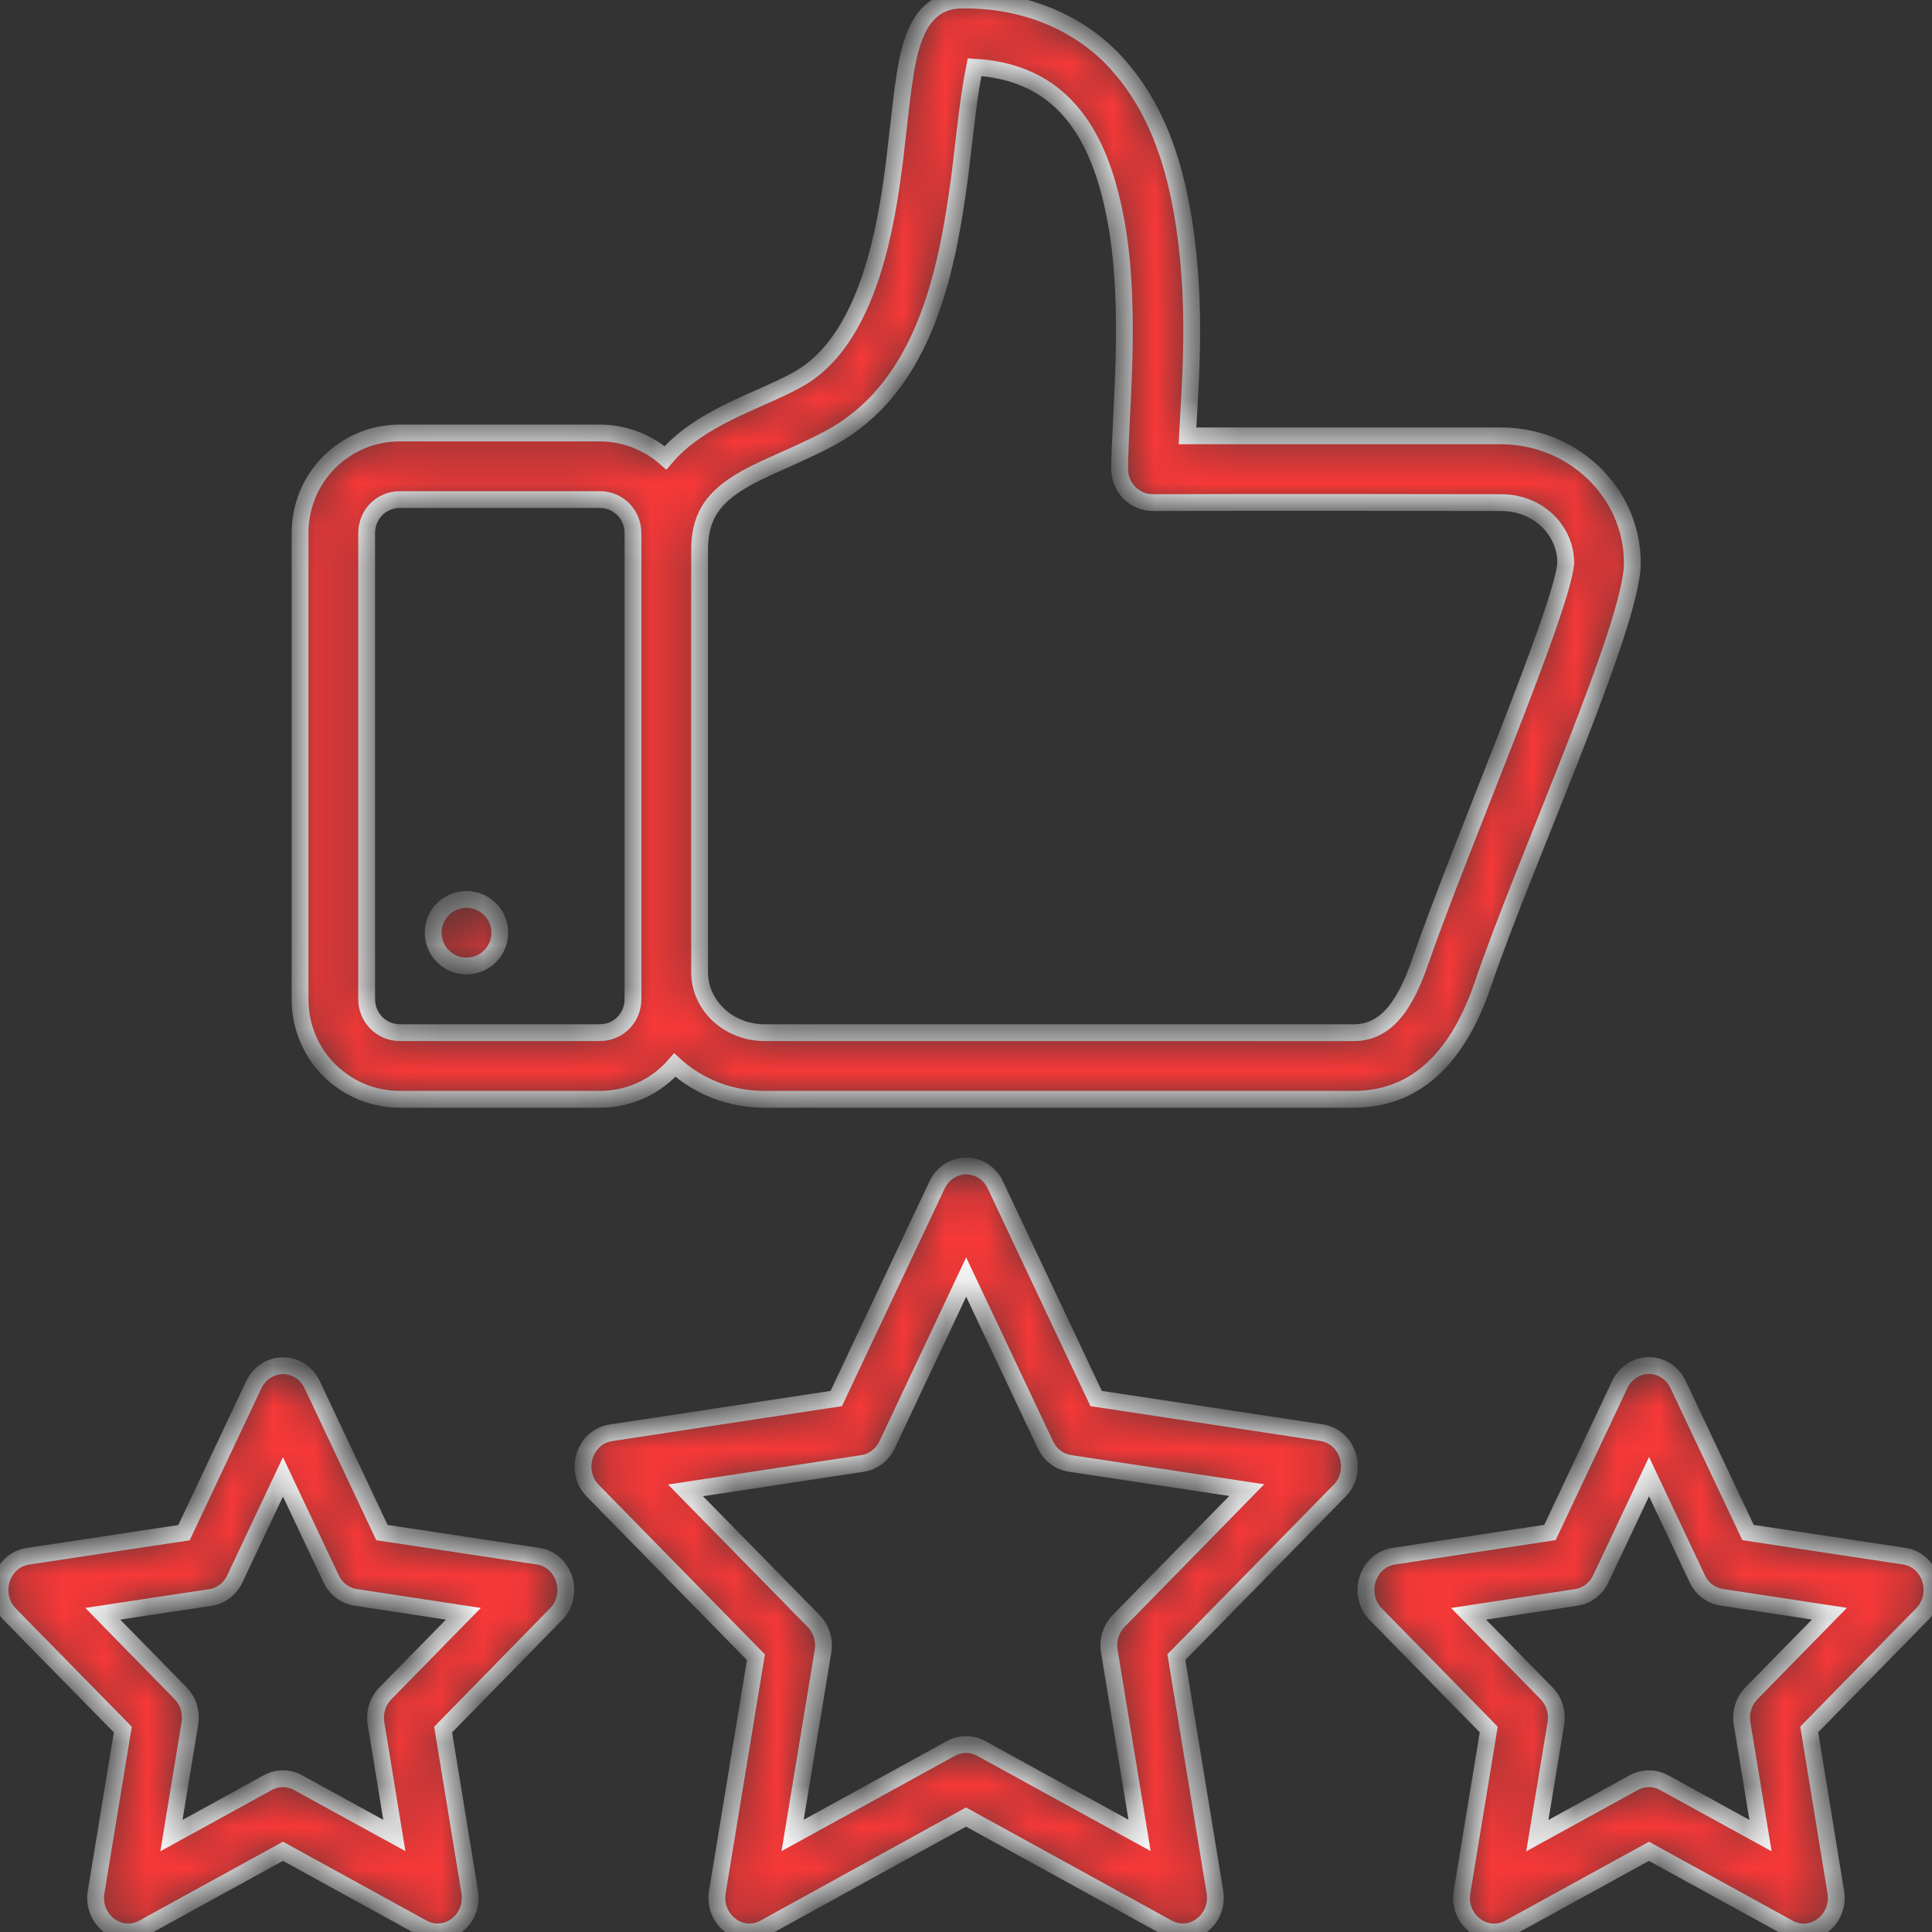 <?xml version="1.0" encoding="UTF-8"?> <svg xmlns="http://www.w3.org/2000/svg" width="46" height="46" viewBox="0 0 46 46" fill="none"><rect x="0" y="0" width="46" height="46" fill="#333333" stroke="none"/> <mask id="path-1-inside-1_204_320" fill="white"> <path d="M22.882 0.001C21.913 0.015 21.674 0.991 21.546 1.799C21.429 2.543 21.359 3.464 21.218 4.427C20.936 6.354 20.353 8.286 18.987 9.04C18.049 9.557 16.678 9.92 15.845 10.9C15.437 10.542 14.884 10.309 14.281 10.309H9.52C8.216 10.309 7.144 11.358 7.144 12.693V23.79C7.144 25.128 8.216 26.174 9.52 26.174H14.281C14.992 26.174 15.63 25.863 16.067 25.36C16.631 25.873 17.381 26.174 18.203 26.174H32.233C33.968 26.174 34.842 24.813 35.318 23.404C36.279 20.57 38.866 14.89 38.866 13.407C38.866 11.723 37.445 10.378 35.743 10.378H28.273C28.332 9.173 28.526 7.172 28.14 5.006C27.919 3.764 27.496 2.539 26.653 1.582C25.904 0.705 24.61 -0.025 22.882 0.001L22.882 0.001ZM23.204 1.599C25.511 1.73 26.25 3.523 26.576 5.287C26.959 7.431 26.66 9.903 26.659 11.171C26.658 11.611 27.015 11.968 27.455 11.967C30.217 11.956 35.037 11.967 35.74 11.967C36.61 11.967 37.28 12.614 37.28 13.407C37.19 14.523 34.763 20.162 33.819 22.884C33.48 23.863 33.044 24.588 32.233 24.588L18.203 24.587C17.346 24.587 16.657 23.94 16.657 23.147V13.091C16.657 12.333 16.953 11.906 17.519 11.533C18.084 11.16 18.91 10.887 19.756 10.433C21.909 9.276 22.485 6.714 22.787 4.655C22.94 3.637 23.012 2.554 23.204 1.599L23.204 1.599ZM9.521 11.895H14.281C14.735 11.895 15.071 12.261 15.071 12.693V23.79C15.071 24.221 14.734 24.587 14.281 24.587H9.52C9.092 24.587 8.73 24.243 8.73 23.79V12.693C8.73 12.258 9.068 11.895 9.52 11.895H9.521ZM11.107 21.414C10.669 21.414 10.314 21.769 10.314 22.207C10.314 22.645 10.669 23 11.107 23C11.545 23 11.9 22.645 11.9 22.207C11.9 21.769 11.545 21.414 11.107 21.414ZM23.013 27.761C22.715 27.759 22.443 27.934 22.311 28.213L19.911 33.298L14.546 34.114C13.911 34.211 13.656 35.029 14.116 35.497L17.998 39.458L17.08 45.045C16.971 45.709 17.634 46.217 18.203 45.904L23 43.263L27.801 45.902C28.371 46.215 29.035 45.708 28.926 45.044L28.009 39.455L31.894 35.494C32.356 35.024 32.1 34.206 31.462 34.11L26.098 33.298L23.699 28.212C23.57 27.938 23.304 27.764 23.012 27.761L23.013 27.761ZM23.004 30.406L24.891 34.401C25.004 34.64 25.222 34.806 25.474 34.843L29.684 35.479L26.636 38.592C26.453 38.779 26.368 39.048 26.412 39.312L27.132 43.7L23.361 41.629C23.136 41.505 22.866 41.505 22.641 41.629L18.872 43.701L19.596 39.312C19.639 39.049 19.555 38.781 19.372 38.595L16.322 35.485L20.534 34.845C20.787 34.807 21.006 34.641 21.12 34.401L23.004 30.406ZM39.271 32.513C38.973 32.509 38.699 32.685 38.566 32.965L36.904 36.488L33.186 37.052C32.551 37.148 32.298 37.966 32.757 38.435L35.446 41.179L34.81 45.05C34.701 45.714 35.366 46.218 35.936 45.905L39.261 44.079L42.585 45.905C43.153 46.217 43.816 45.71 43.709 45.048L43.077 41.177L45.766 38.432C46.225 37.964 45.971 37.147 45.337 37.051L41.62 36.489L39.956 32.967C39.827 32.693 39.563 32.517 39.272 32.513L39.271 32.513ZM6.748 32.518C6.45 32.514 6.175 32.689 6.043 32.968L4.381 36.492L0.664 37.054C0.026 37.15 -0.225 37.97 0.236 38.44L2.924 41.18L2.288 45.05C2.179 45.712 2.844 46.215 3.412 45.904L6.737 44.078L10.06 45.904C10.629 46.216 11.293 45.71 11.184 45.047L10.551 41.18L13.238 38.434C13.696 37.966 13.444 37.148 12.811 37.052L9.094 36.49L7.434 32.97C7.277 32.637 6.97 32.518 6.747 32.518L6.748 32.518ZM39.263 35.158L40.41 37.588C40.522 37.827 40.74 37.993 40.992 38.031L43.559 38.421L41.701 40.316C41.519 40.502 41.435 40.77 41.478 41.033L41.917 43.705L39.619 42.442C39.393 42.318 39.124 42.321 38.897 42.445L36.603 43.706L37.045 41.032C37.088 40.77 37.004 40.501 36.822 40.315L34.966 38.424L37.531 38.034C37.784 37.995 38.002 37.829 38.115 37.589L39.263 35.158ZM6.737 35.163L7.883 37.59C7.996 37.83 8.215 37.995 8.467 38.033L11.033 38.423L9.177 40.316C8.994 40.502 8.909 40.77 8.952 41.033L9.389 43.702L7.096 42.443C6.87 42.318 6.601 42.32 6.374 42.444L4.082 43.705L4.521 41.033C4.565 40.769 4.481 40.5 4.298 40.313L2.447 38.423L5.008 38.036C5.261 37.998 5.479 37.831 5.592 37.591L6.737 35.163Z"></path> </mask> <path d="M22.882 0.001C21.913 0.015 21.674 0.991 21.546 1.799C21.429 2.543 21.359 3.464 21.218 4.427C20.936 6.354 20.353 8.286 18.987 9.04C18.049 9.557 16.678 9.92 15.845 10.9C15.437 10.542 14.884 10.309 14.281 10.309H9.52C8.216 10.309 7.144 11.358 7.144 12.693V23.79C7.144 25.128 8.216 26.174 9.52 26.174H14.281C14.992 26.174 15.63 25.863 16.067 25.36C16.631 25.873 17.381 26.174 18.203 26.174H32.233C33.968 26.174 34.842 24.813 35.318 23.404C36.279 20.57 38.866 14.89 38.866 13.407C38.866 11.723 37.445 10.378 35.743 10.378H28.273C28.332 9.173 28.526 7.172 28.14 5.006C27.919 3.764 27.496 2.539 26.653 1.582C25.904 0.705 24.61 -0.025 22.882 0.001L22.882 0.001ZM23.204 1.599C25.511 1.73 26.25 3.523 26.576 5.287C26.959 7.431 26.66 9.903 26.659 11.171C26.658 11.611 27.015 11.968 27.455 11.967C30.217 11.956 35.037 11.967 35.74 11.967C36.61 11.967 37.28 12.614 37.28 13.407C37.19 14.523 34.763 20.162 33.819 22.884C33.48 23.863 33.044 24.588 32.233 24.588L18.203 24.587C17.346 24.587 16.657 23.94 16.657 23.147V13.091C16.657 12.333 16.953 11.906 17.519 11.533C18.084 11.16 18.91 10.887 19.756 10.433C21.909 9.276 22.485 6.714 22.787 4.655C22.94 3.637 23.012 2.554 23.204 1.599L23.204 1.599ZM9.521 11.895H14.281C14.735 11.895 15.071 12.261 15.071 12.693V23.79C15.071 24.221 14.734 24.587 14.281 24.587H9.52C9.092 24.587 8.73 24.243 8.73 23.79V12.693C8.73 12.258 9.068 11.895 9.52 11.895H9.521ZM11.107 21.414C10.669 21.414 10.314 21.769 10.314 22.207C10.314 22.645 10.669 23 11.107 23C11.545 23 11.9 22.645 11.9 22.207C11.9 21.769 11.545 21.414 11.107 21.414ZM23.013 27.761C22.715 27.759 22.443 27.934 22.311 28.213L19.911 33.298L14.546 34.114C13.911 34.211 13.656 35.029 14.116 35.497L17.998 39.458L17.08 45.045C16.971 45.709 17.634 46.217 18.203 45.904L23 43.263L27.801 45.902C28.371 46.215 29.035 45.708 28.926 45.044L28.009 39.455L31.894 35.494C32.356 35.024 32.1 34.206 31.462 34.11L26.098 33.298L23.699 28.212C23.57 27.938 23.304 27.764 23.012 27.761L23.013 27.761ZM23.004 30.406L24.891 34.401C25.004 34.64 25.222 34.806 25.474 34.843L29.684 35.479L26.636 38.592C26.453 38.779 26.368 39.048 26.412 39.312L27.132 43.7L23.361 41.629C23.136 41.505 22.866 41.505 22.641 41.629L18.872 43.701L19.596 39.312C19.639 39.049 19.555 38.781 19.372 38.595L16.322 35.485L20.534 34.845C20.787 34.807 21.006 34.641 21.12 34.401L23.004 30.406ZM39.271 32.513C38.973 32.509 38.699 32.685 38.566 32.965L36.904 36.488L33.186 37.052C32.551 37.148 32.298 37.966 32.757 38.435L35.446 41.179L34.81 45.05C34.701 45.714 35.366 46.218 35.936 45.905L39.261 44.079L42.585 45.905C43.153 46.217 43.816 45.71 43.709 45.048L43.077 41.177L45.766 38.432C46.225 37.964 45.971 37.147 45.337 37.051L41.62 36.489L39.956 32.967C39.827 32.693 39.563 32.517 39.272 32.513L39.271 32.513ZM6.748 32.518C6.45 32.514 6.175 32.689 6.043 32.968L4.381 36.492L0.664 37.054C0.026 37.15 -0.225 37.97 0.236 38.44L2.924 41.18L2.288 45.05C2.179 45.712 2.844 46.215 3.412 45.904L6.737 44.078L10.06 45.904C10.629 46.216 11.293 45.71 11.184 45.047L10.551 41.18L13.238 38.434C13.696 37.966 13.444 37.148 12.811 37.052L9.094 36.49L7.434 32.97C7.277 32.637 6.97 32.518 6.747 32.518L6.748 32.518ZM39.263 35.158L40.41 37.588C40.522 37.827 40.74 37.993 40.992 38.031L43.559 38.421L41.701 40.316C41.519 40.502 41.435 40.77 41.478 41.033L41.917 43.705L39.619 42.442C39.393 42.318 39.124 42.321 38.897 42.445L36.603 43.706L37.045 41.032C37.088 40.77 37.004 40.501 36.822 40.315L34.966 38.424L37.531 38.034C37.784 37.995 38.002 37.829 38.115 37.589L39.263 35.158ZM6.737 35.163L7.883 37.59C7.996 37.83 8.215 37.995 8.467 38.033L11.033 38.423L9.177 40.316C8.994 40.502 8.909 40.77 8.952 41.033L9.389 43.702L7.096 42.443C6.87 42.318 6.601 42.32 6.374 42.444L4.082 43.705L4.521 41.033C4.565 40.769 4.481 40.5 4.298 40.313L2.447 38.423L5.008 38.036C5.261 37.998 5.479 37.831 5.592 37.591L6.737 35.163Z" fill="#F73838" stroke="white" stroke-width="0.4" mask="url(#path-1-inside-1_204_320)"></path> </svg> 